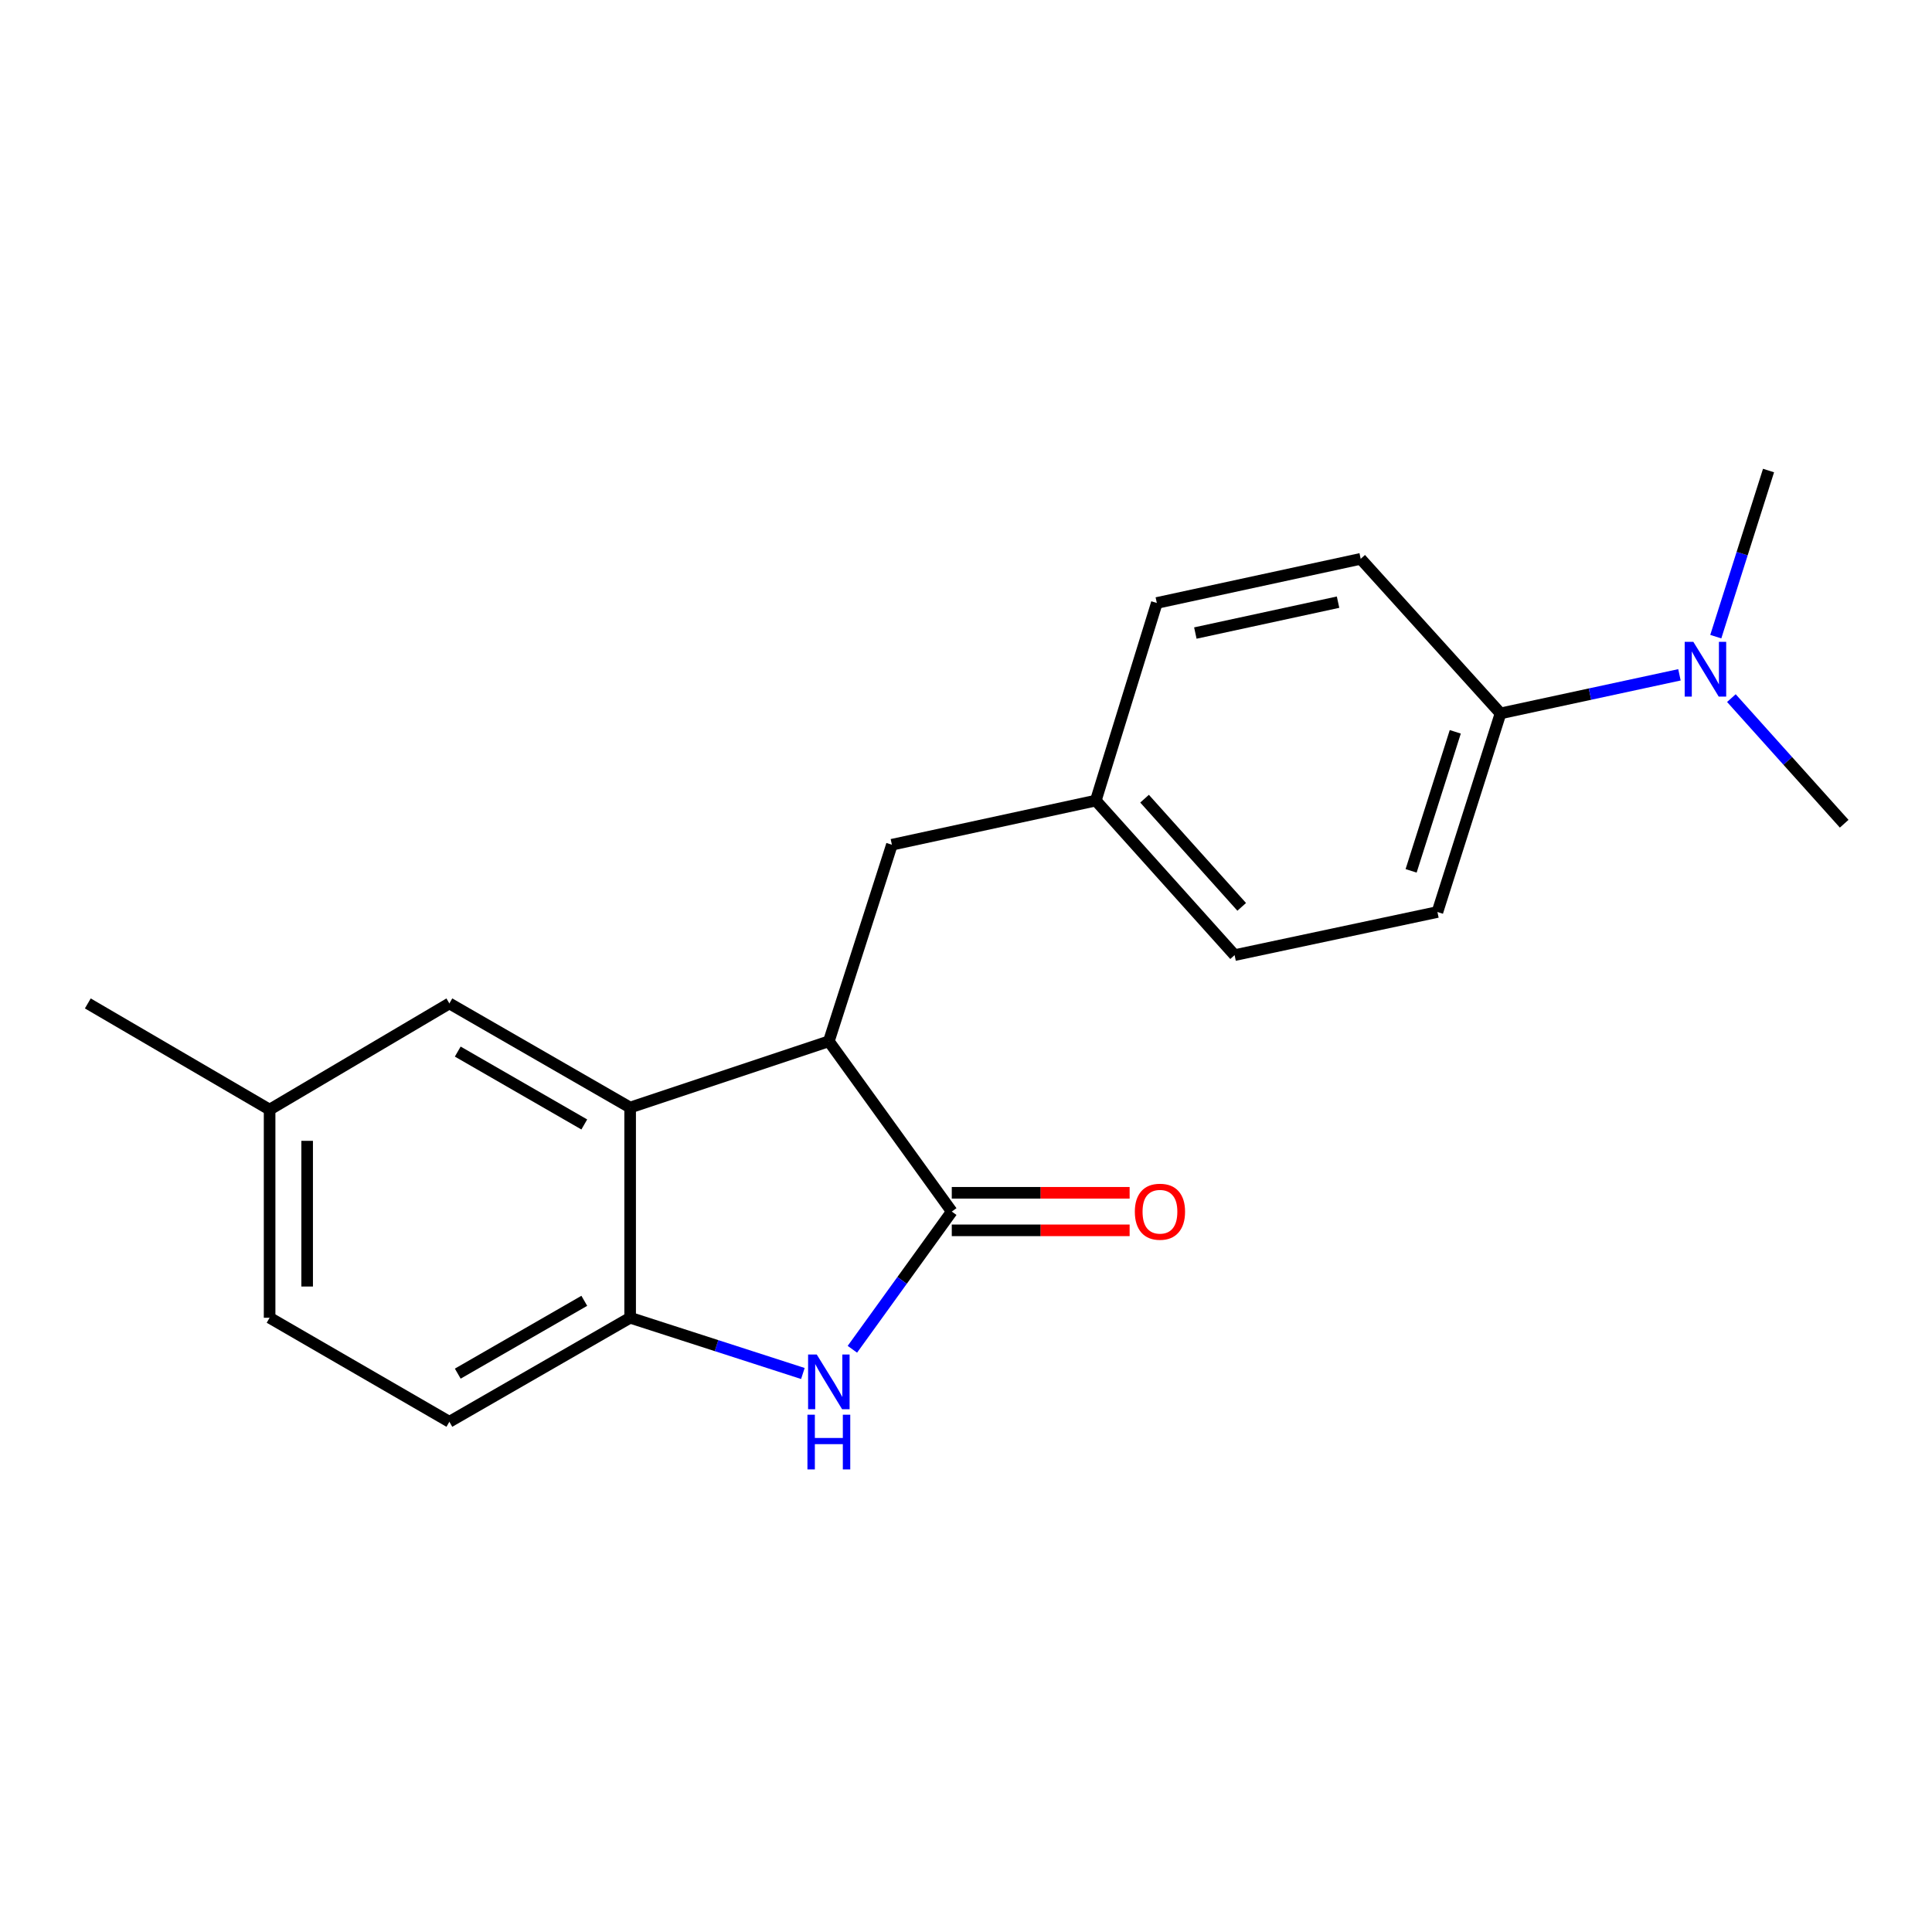 <?xml version='1.0' encoding='iso-8859-1'?>
<svg version='1.1' baseProfile='full'
              xmlns='http://www.w3.org/2000/svg'
                      xmlns:rdkit='http://www.rdkit.org/xml'
                      xmlns:xlink='http://www.w3.org/1999/xlink'
                  xml:space='preserve'
width='1000px' height='1000px' viewBox='0 0 1000 1000'>
<!-- END OF HEADER -->
<rect style='opacity:1.0;fill:#FFFFFF;stroke:none' width='1000' height='1000' x='0' y='0'> </rect>
<path class='bond-0' d='M 492.637,627.103 L 466.914,662.742' style='fill:none;fill-rule:evenodd;stroke:#000000;stroke-width:6px;stroke-linecap:butt;stroke-linejoin:miter;stroke-opacity:1' />
<path class='bond-0' d='M 466.914,662.742 L 441.191,698.381' style='fill:none;fill-rule:evenodd;stroke:#0000FF;stroke-width:6px;stroke-linecap:butt;stroke-linejoin:miter;stroke-opacity:1' />
<path class='bond-1' d='M 492.637,627.103 L 429.009,538.968' style='fill:none;fill-rule:evenodd;stroke:#000000;stroke-width:6px;stroke-linecap:butt;stroke-linejoin:miter;stroke-opacity:1' />
<path class='bond-4' d='M 492.637,636.819 L 538.666,636.819' style='fill:none;fill-rule:evenodd;stroke:#000000;stroke-width:6px;stroke-linecap:butt;stroke-linejoin:miter;stroke-opacity:1' />
<path class='bond-4' d='M 538.666,636.819 L 584.694,636.819' style='fill:none;fill-rule:evenodd;stroke:#FF0000;stroke-width:6px;stroke-linecap:butt;stroke-linejoin:miter;stroke-opacity:1' />
<path class='bond-4' d='M 492.637,617.387 L 538.666,617.387' style='fill:none;fill-rule:evenodd;stroke:#000000;stroke-width:6px;stroke-linecap:butt;stroke-linejoin:miter;stroke-opacity:1' />
<path class='bond-4' d='M 538.666,617.387 L 584.694,617.387' style='fill:none;fill-rule:evenodd;stroke:#FF0000;stroke-width:6px;stroke-linecap:butt;stroke-linejoin:miter;stroke-opacity:1' />
<path class='bond-3' d='M 415.567,710.92 L 370.863,696.491' style='fill:none;fill-rule:evenodd;stroke:#0000FF;stroke-width:6px;stroke-linecap:butt;stroke-linejoin:miter;stroke-opacity:1' />
<path class='bond-3' d='M 370.863,696.491 L 326.16,682.063' style='fill:none;fill-rule:evenodd;stroke:#000000;stroke-width:6px;stroke-linecap:butt;stroke-linejoin:miter;stroke-opacity:1' />
<path class='bond-2' d='M 429.009,538.968 L 326.16,573.265' style='fill:none;fill-rule:evenodd;stroke:#000000;stroke-width:6px;stroke-linecap:butt;stroke-linejoin:miter;stroke-opacity:1' />
<path class='bond-6' d='M 429.009,538.968 L 461.644,437.231' style='fill:none;fill-rule:evenodd;stroke:#000000;stroke-width:6px;stroke-linecap:butt;stroke-linejoin:miter;stroke-opacity:1' />
<path class='bond-5' d='M 326.16,573.265 L 232.595,519.374' style='fill:none;fill-rule:evenodd;stroke:#000000;stroke-width:6px;stroke-linecap:butt;stroke-linejoin:miter;stroke-opacity:1' />
<path class='bond-5' d='M 302.426,582.02 L 236.931,544.296' style='fill:none;fill-rule:evenodd;stroke:#000000;stroke-width:6px;stroke-linecap:butt;stroke-linejoin:miter;stroke-opacity:1' />
<path class='bond-20' d='M 326.16,573.265 L 326.16,682.063' style='fill:none;fill-rule:evenodd;stroke:#000000;stroke-width:6px;stroke-linecap:butt;stroke-linejoin:miter;stroke-opacity:1' />
<path class='bond-9' d='M 326.16,682.063 L 232.595,735.911' style='fill:none;fill-rule:evenodd;stroke:#000000;stroke-width:6px;stroke-linecap:butt;stroke-linejoin:miter;stroke-opacity:1' />
<path class='bond-9' d='M 302.432,673.298 L 236.937,710.992' style='fill:none;fill-rule:evenodd;stroke:#000000;stroke-width:6px;stroke-linecap:butt;stroke-linejoin:miter;stroke-opacity:1' />
<path class='bond-13' d='M 232.595,519.374 L 139.548,574.334' style='fill:none;fill-rule:evenodd;stroke:#000000;stroke-width:6px;stroke-linecap:butt;stroke-linejoin:miter;stroke-opacity:1' />
<path class='bond-12' d='M 461.644,437.231 L 567.191,414.377' style='fill:none;fill-rule:evenodd;stroke:#000000;stroke-width:6px;stroke-linecap:butt;stroke-linejoin:miter;stroke-opacity:1' />
<path class='bond-7' d='M 776.668,369.252 L 744.011,472.057' style='fill:none;fill-rule:evenodd;stroke:#000000;stroke-width:6px;stroke-linecap:butt;stroke-linejoin:miter;stroke-opacity:1' />
<path class='bond-7' d='M 753.249,378.789 L 730.39,450.753' style='fill:none;fill-rule:evenodd;stroke:#000000;stroke-width:6px;stroke-linecap:butt;stroke-linejoin:miter;stroke-opacity:1' />
<path class='bond-8' d='M 776.668,369.252 L 822.974,359.269' style='fill:none;fill-rule:evenodd;stroke:#000000;stroke-width:6px;stroke-linecap:butt;stroke-linejoin:miter;stroke-opacity:1' />
<path class='bond-8' d='M 822.974,359.269 L 869.281,349.287' style='fill:none;fill-rule:evenodd;stroke:#0000FF;stroke-width:6px;stroke-linecap:butt;stroke-linejoin:miter;stroke-opacity:1' />
<path class='bond-22' d='M 776.668,369.252 L 704.294,289.257' style='fill:none;fill-rule:evenodd;stroke:#000000;stroke-width:6px;stroke-linecap:butt;stroke-linejoin:miter;stroke-opacity:1' />
<path class='bond-17' d='M 896.161,361.34 L 925.353,393.85' style='fill:none;fill-rule:evenodd;stroke:#0000FF;stroke-width:6px;stroke-linecap:butt;stroke-linejoin:miter;stroke-opacity:1' />
<path class='bond-17' d='M 925.353,393.85 L 954.545,426.36' style='fill:none;fill-rule:evenodd;stroke:#000000;stroke-width:6px;stroke-linecap:butt;stroke-linejoin:miter;stroke-opacity:1' />
<path class='bond-18' d='M 888.087,329.529 L 901.738,286.539' style='fill:none;fill-rule:evenodd;stroke:#0000FF;stroke-width:6px;stroke-linecap:butt;stroke-linejoin:miter;stroke-opacity:1' />
<path class='bond-18' d='M 901.738,286.539 L 915.39,243.548' style='fill:none;fill-rule:evenodd;stroke:#000000;stroke-width:6px;stroke-linecap:butt;stroke-linejoin:miter;stroke-opacity:1' />
<path class='bond-14' d='M 232.595,735.911 L 139.548,682.063' style='fill:none;fill-rule:evenodd;stroke:#000000;stroke-width:6px;stroke-linecap:butt;stroke-linejoin:miter;stroke-opacity:1' />
<path class='bond-10' d='M 704.294,289.257 L 598.768,312.1' style='fill:none;fill-rule:evenodd;stroke:#000000;stroke-width:6px;stroke-linecap:butt;stroke-linejoin:miter;stroke-opacity:1' />
<path class='bond-10' d='M 692.577,311.675 L 618.708,327.666' style='fill:none;fill-rule:evenodd;stroke:#000000;stroke-width:6px;stroke-linecap:butt;stroke-linejoin:miter;stroke-opacity:1' />
<path class='bond-11' d='M 744.011,472.057 L 639.025,494.372' style='fill:none;fill-rule:evenodd;stroke:#000000;stroke-width:6px;stroke-linecap:butt;stroke-linejoin:miter;stroke-opacity:1' />
<path class='bond-15' d='M 567.191,414.377 L 598.768,312.1' style='fill:none;fill-rule:evenodd;stroke:#000000;stroke-width:6px;stroke-linecap:butt;stroke-linejoin:miter;stroke-opacity:1' />
<path class='bond-16' d='M 567.191,414.377 L 639.025,494.372' style='fill:none;fill-rule:evenodd;stroke:#000000;stroke-width:6px;stroke-linecap:butt;stroke-linejoin:miter;stroke-opacity:1' />
<path class='bond-16' d='M 592.425,413.393 L 642.708,469.389' style='fill:none;fill-rule:evenodd;stroke:#000000;stroke-width:6px;stroke-linecap:butt;stroke-linejoin:miter;stroke-opacity:1' />
<path class='bond-19' d='M 139.548,574.334 L 45.455,519.374' style='fill:none;fill-rule:evenodd;stroke:#000000;stroke-width:6px;stroke-linecap:butt;stroke-linejoin:miter;stroke-opacity:1' />
<path class='bond-21' d='M 139.548,574.334 L 139.548,682.063' style='fill:none;fill-rule:evenodd;stroke:#000000;stroke-width:6px;stroke-linecap:butt;stroke-linejoin:miter;stroke-opacity:1' />
<path class='bond-21' d='M 158.98,590.493 L 158.98,665.903' style='fill:none;fill-rule:evenodd;stroke:#000000;stroke-width:6px;stroke-linecap:butt;stroke-linejoin:miter;stroke-opacity:1' />
<path  class='atom-1' d='M 422.749 701.099
L 432.029 716.099
Q 432.949 717.579, 434.429 720.259
Q 435.909 722.939, 435.989 723.099
L 435.989 701.099
L 439.749 701.099
L 439.749 729.419
L 435.869 729.419
L 425.909 713.019
Q 424.749 711.099, 423.509 708.899
Q 422.309 706.699, 421.949 706.019
L 421.949 729.419
L 418.269 729.419
L 418.269 701.099
L 422.749 701.099
' fill='#0000FF'/>
<path  class='atom-1' d='M 417.929 732.251
L 421.769 732.251
L 421.769 744.291
L 436.249 744.291
L 436.249 732.251
L 440.089 732.251
L 440.089 760.571
L 436.249 760.571
L 436.249 747.491
L 421.769 747.491
L 421.769 760.571
L 417.929 760.571
L 417.929 732.251
' fill='#0000FF'/>
<path  class='atom-5' d='M 587.388 627.183
Q 587.388 620.383, 590.748 616.583
Q 594.108 612.783, 600.388 612.783
Q 606.668 612.783, 610.028 616.583
Q 613.388 620.383, 613.388 627.183
Q 613.388 634.063, 609.988 637.983
Q 606.588 641.863, 600.388 641.863
Q 594.148 641.863, 590.748 637.983
Q 587.388 634.103, 587.388 627.183
M 600.388 638.663
Q 604.708 638.663, 607.028 635.783
Q 609.388 632.863, 609.388 627.183
Q 609.388 621.623, 607.028 618.823
Q 604.708 615.983, 600.388 615.983
Q 596.068 615.983, 593.708 618.783
Q 591.388 621.583, 591.388 627.183
Q 591.388 632.903, 593.708 635.783
Q 596.068 638.663, 600.388 638.663
' fill='#FF0000'/>
<path  class='atom-9' d='M 876.474 332.227
L 885.754 347.227
Q 886.674 348.707, 888.154 351.387
Q 889.634 354.067, 889.714 354.227
L 889.714 332.227
L 893.474 332.227
L 893.474 360.547
L 889.594 360.547
L 879.634 344.147
Q 878.474 342.227, 877.234 340.027
Q 876.034 337.827, 875.674 337.147
L 875.674 360.547
L 871.994 360.547
L 871.994 332.227
L 876.474 332.227
' fill='#0000FF'/>
</svg>
